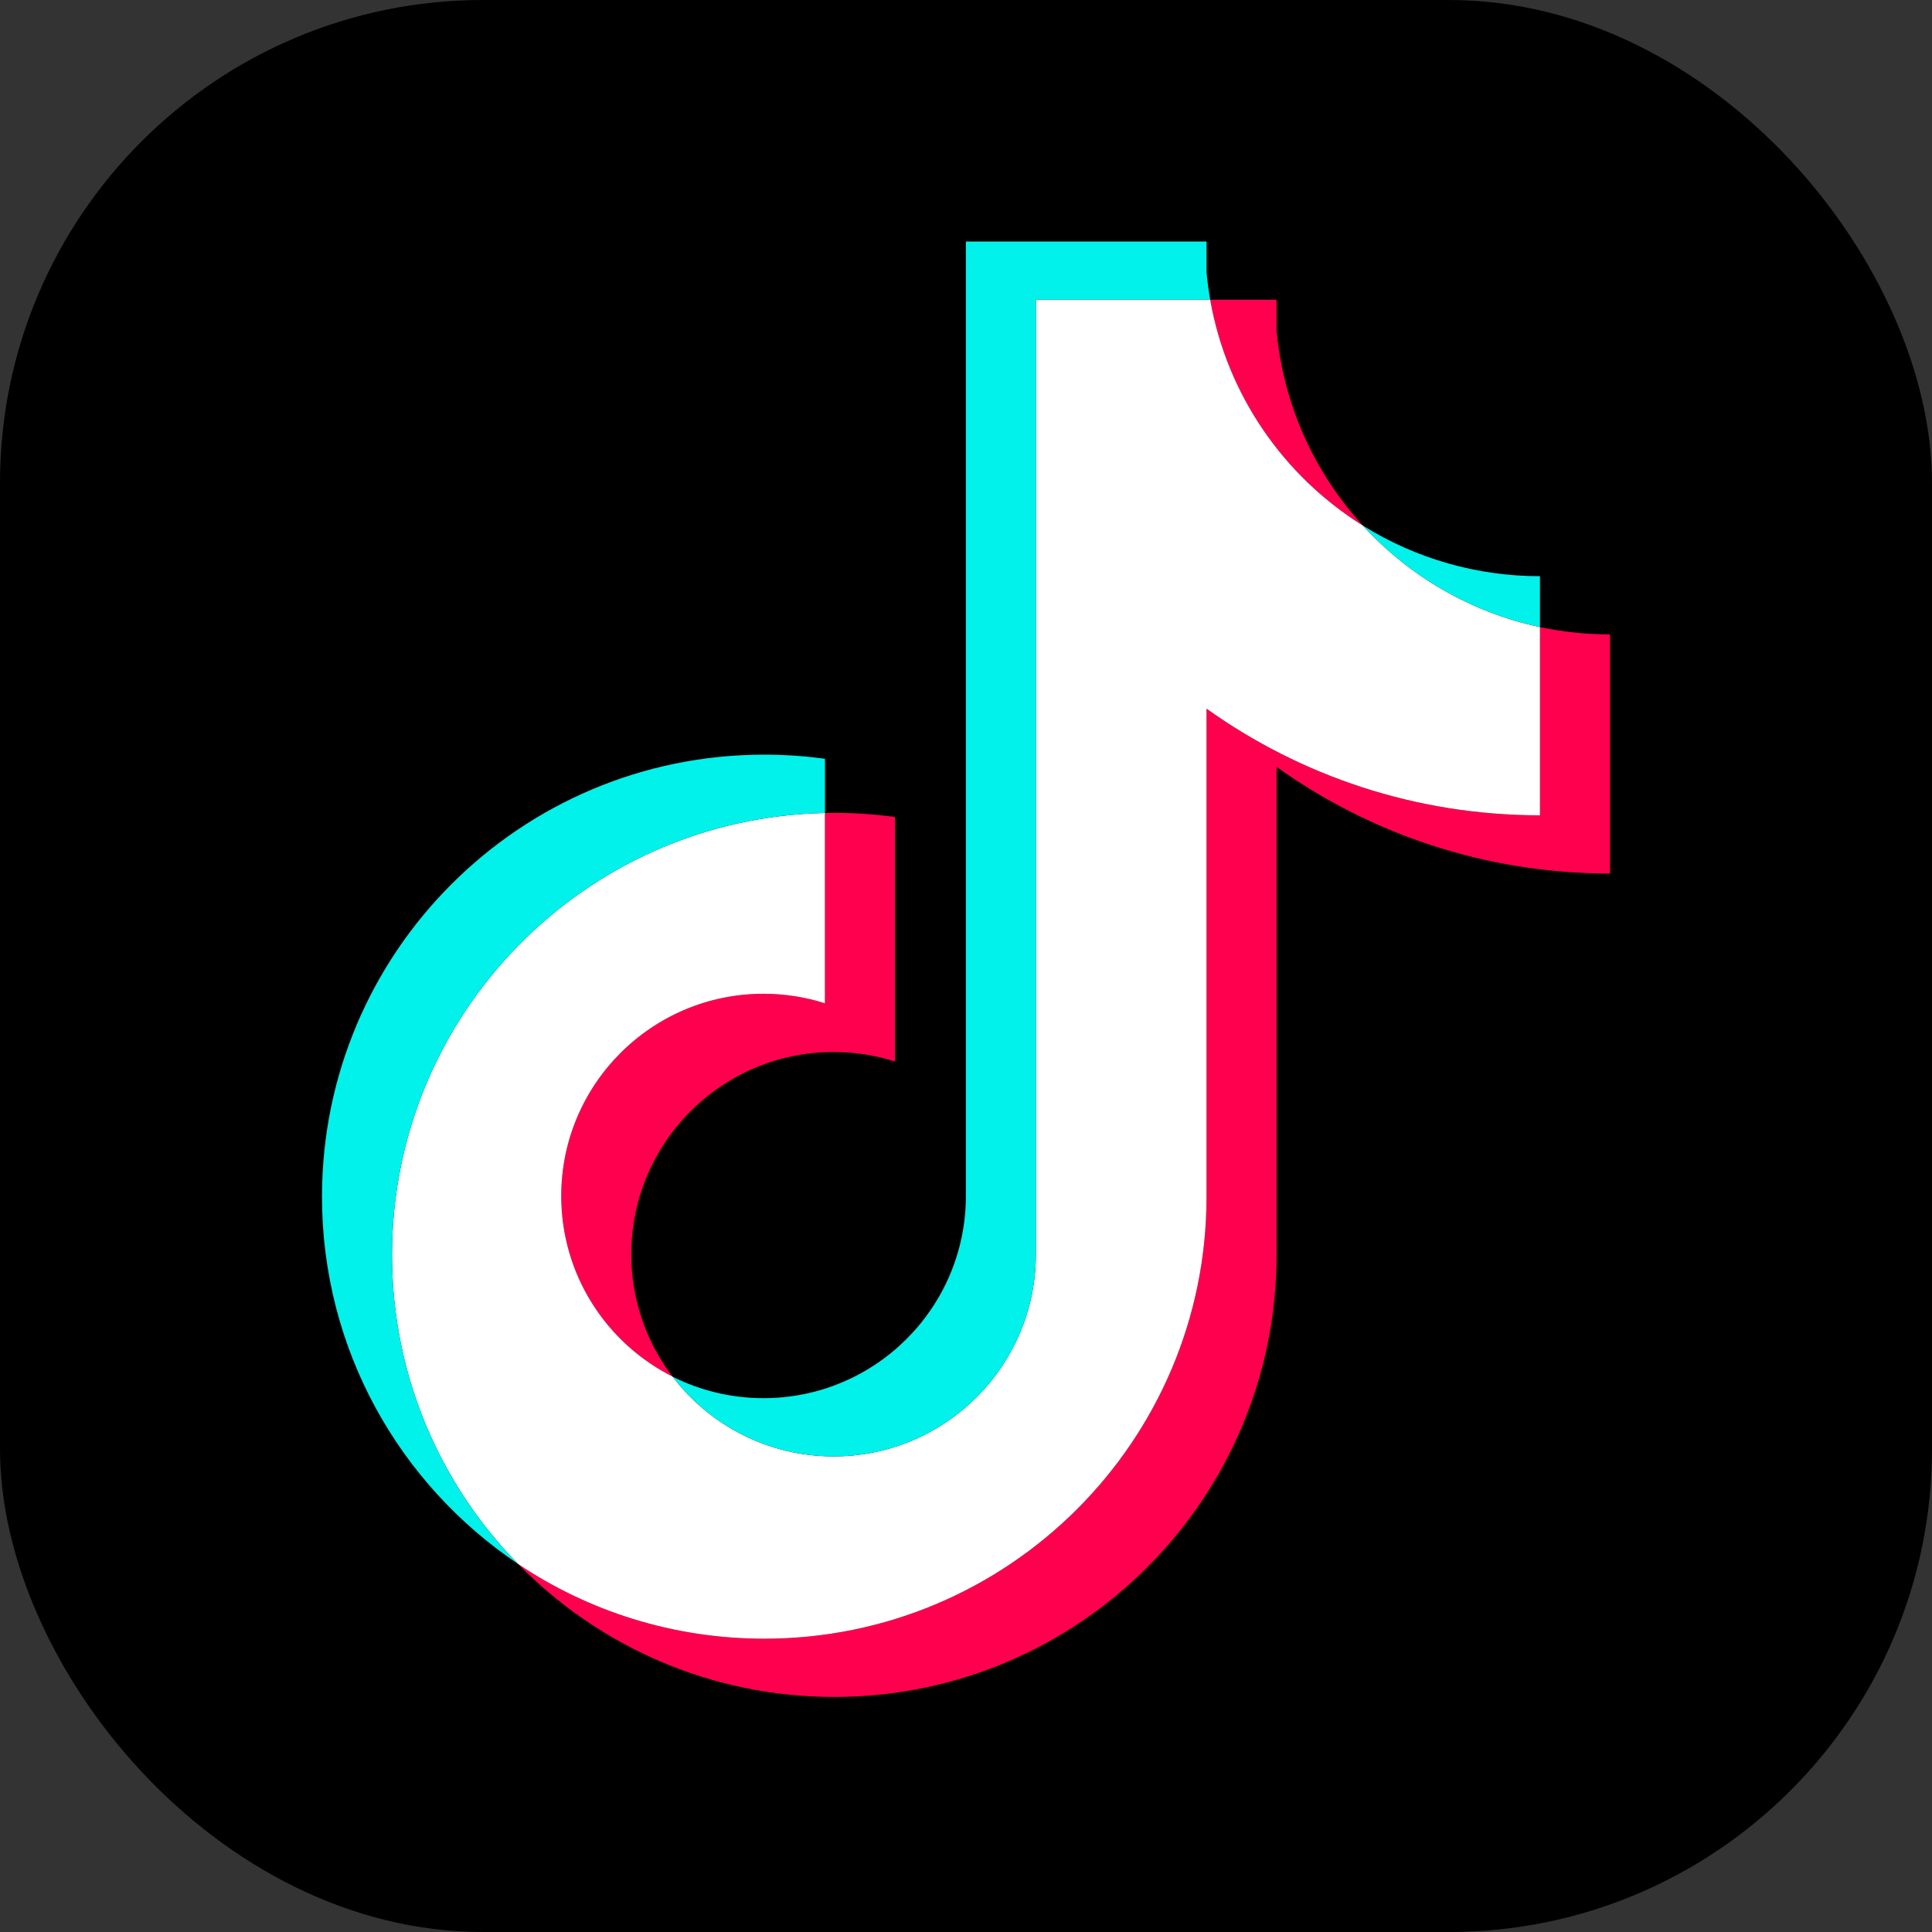 <svg width="48" height="48" viewBox="0 0 48 48" fill="none" xmlns="http://www.w3.org/2000/svg">
<rect x="0" y="0" width="48" height="48" fill="#333333" stroke="none"/>
<rect width="48" height="48" rx="12" fill="black"/>
<path d="M31.715 19.053C34.05 20.721 36.91 21.703 40 21.703V15.761C39.415 15.761 38.832 15.7 38.26 15.579V20.256C35.171 20.256 32.311 19.274 29.976 17.606V29.731C29.976 35.797 25.056 40.713 18.988 40.713C16.724 40.713 14.619 40.029 12.871 38.856C14.866 40.895 17.649 42.16 20.727 42.16C26.796 42.16 31.716 37.243 31.716 31.177V19.053H31.715ZM33.862 13.059C32.668 11.756 31.885 10.072 31.715 8.21V7.446H30.067C30.482 9.812 31.897 11.834 33.862 13.059ZM16.709 34.201C16.043 33.328 15.682 32.259 15.684 31.16C15.684 28.386 17.934 26.137 20.71 26.137C21.228 26.137 21.742 26.216 22.235 26.372V20.298C21.659 20.219 21.077 20.185 20.496 20.198V24.925C20.003 24.769 19.488 24.69 18.971 24.69C16.194 24.69 13.944 26.939 13.944 29.714C13.944 31.675 15.069 33.374 16.709 34.201Z" fill="#FF004F"/>
<path d="M29.976 17.606C32.311 19.274 35.171 20.256 38.26 20.256V15.579C36.536 15.212 35.009 14.311 33.861 13.059C31.897 11.833 30.482 9.812 30.067 7.446H25.736V31.177C25.726 33.944 23.48 36.184 20.71 36.184C19.077 36.184 17.627 35.406 16.709 34.201C15.069 33.374 13.944 31.675 13.944 29.714C13.944 26.94 16.194 24.69 18.97 24.69C19.502 24.69 20.015 24.773 20.495 24.926V20.198C14.534 20.321 9.739 25.189 9.739 31.177C9.739 34.166 10.933 36.876 12.871 38.856C14.619 40.029 16.724 40.713 18.988 40.713C25.056 40.713 29.976 35.796 29.976 29.731L29.976 17.606Z" fill="white"/>
<path d="M38.26 15.579V14.315C36.705 14.317 35.181 13.882 33.862 13.059C35.03 14.336 36.567 15.217 38.26 15.579ZM30.067 7.446C30.027 7.22 29.997 6.993 29.976 6.764V6H23.997V29.731C23.987 32.497 21.741 34.737 18.97 34.737C18.157 34.737 17.389 34.544 16.709 34.202C17.628 35.406 19.078 36.184 20.71 36.184C23.48 36.184 25.727 33.944 25.736 31.177V7.446H30.067ZM20.496 20.198V18.852C19.997 18.783 19.493 18.749 18.988 18.749C12.92 18.749 8 23.666 8 29.731C8 33.533 9.933 36.885 12.871 38.856C10.934 36.876 9.74 34.166 9.74 31.177C9.74 25.19 14.534 20.321 20.496 20.198Z" fill="#00F2EA"/>
</svg>
